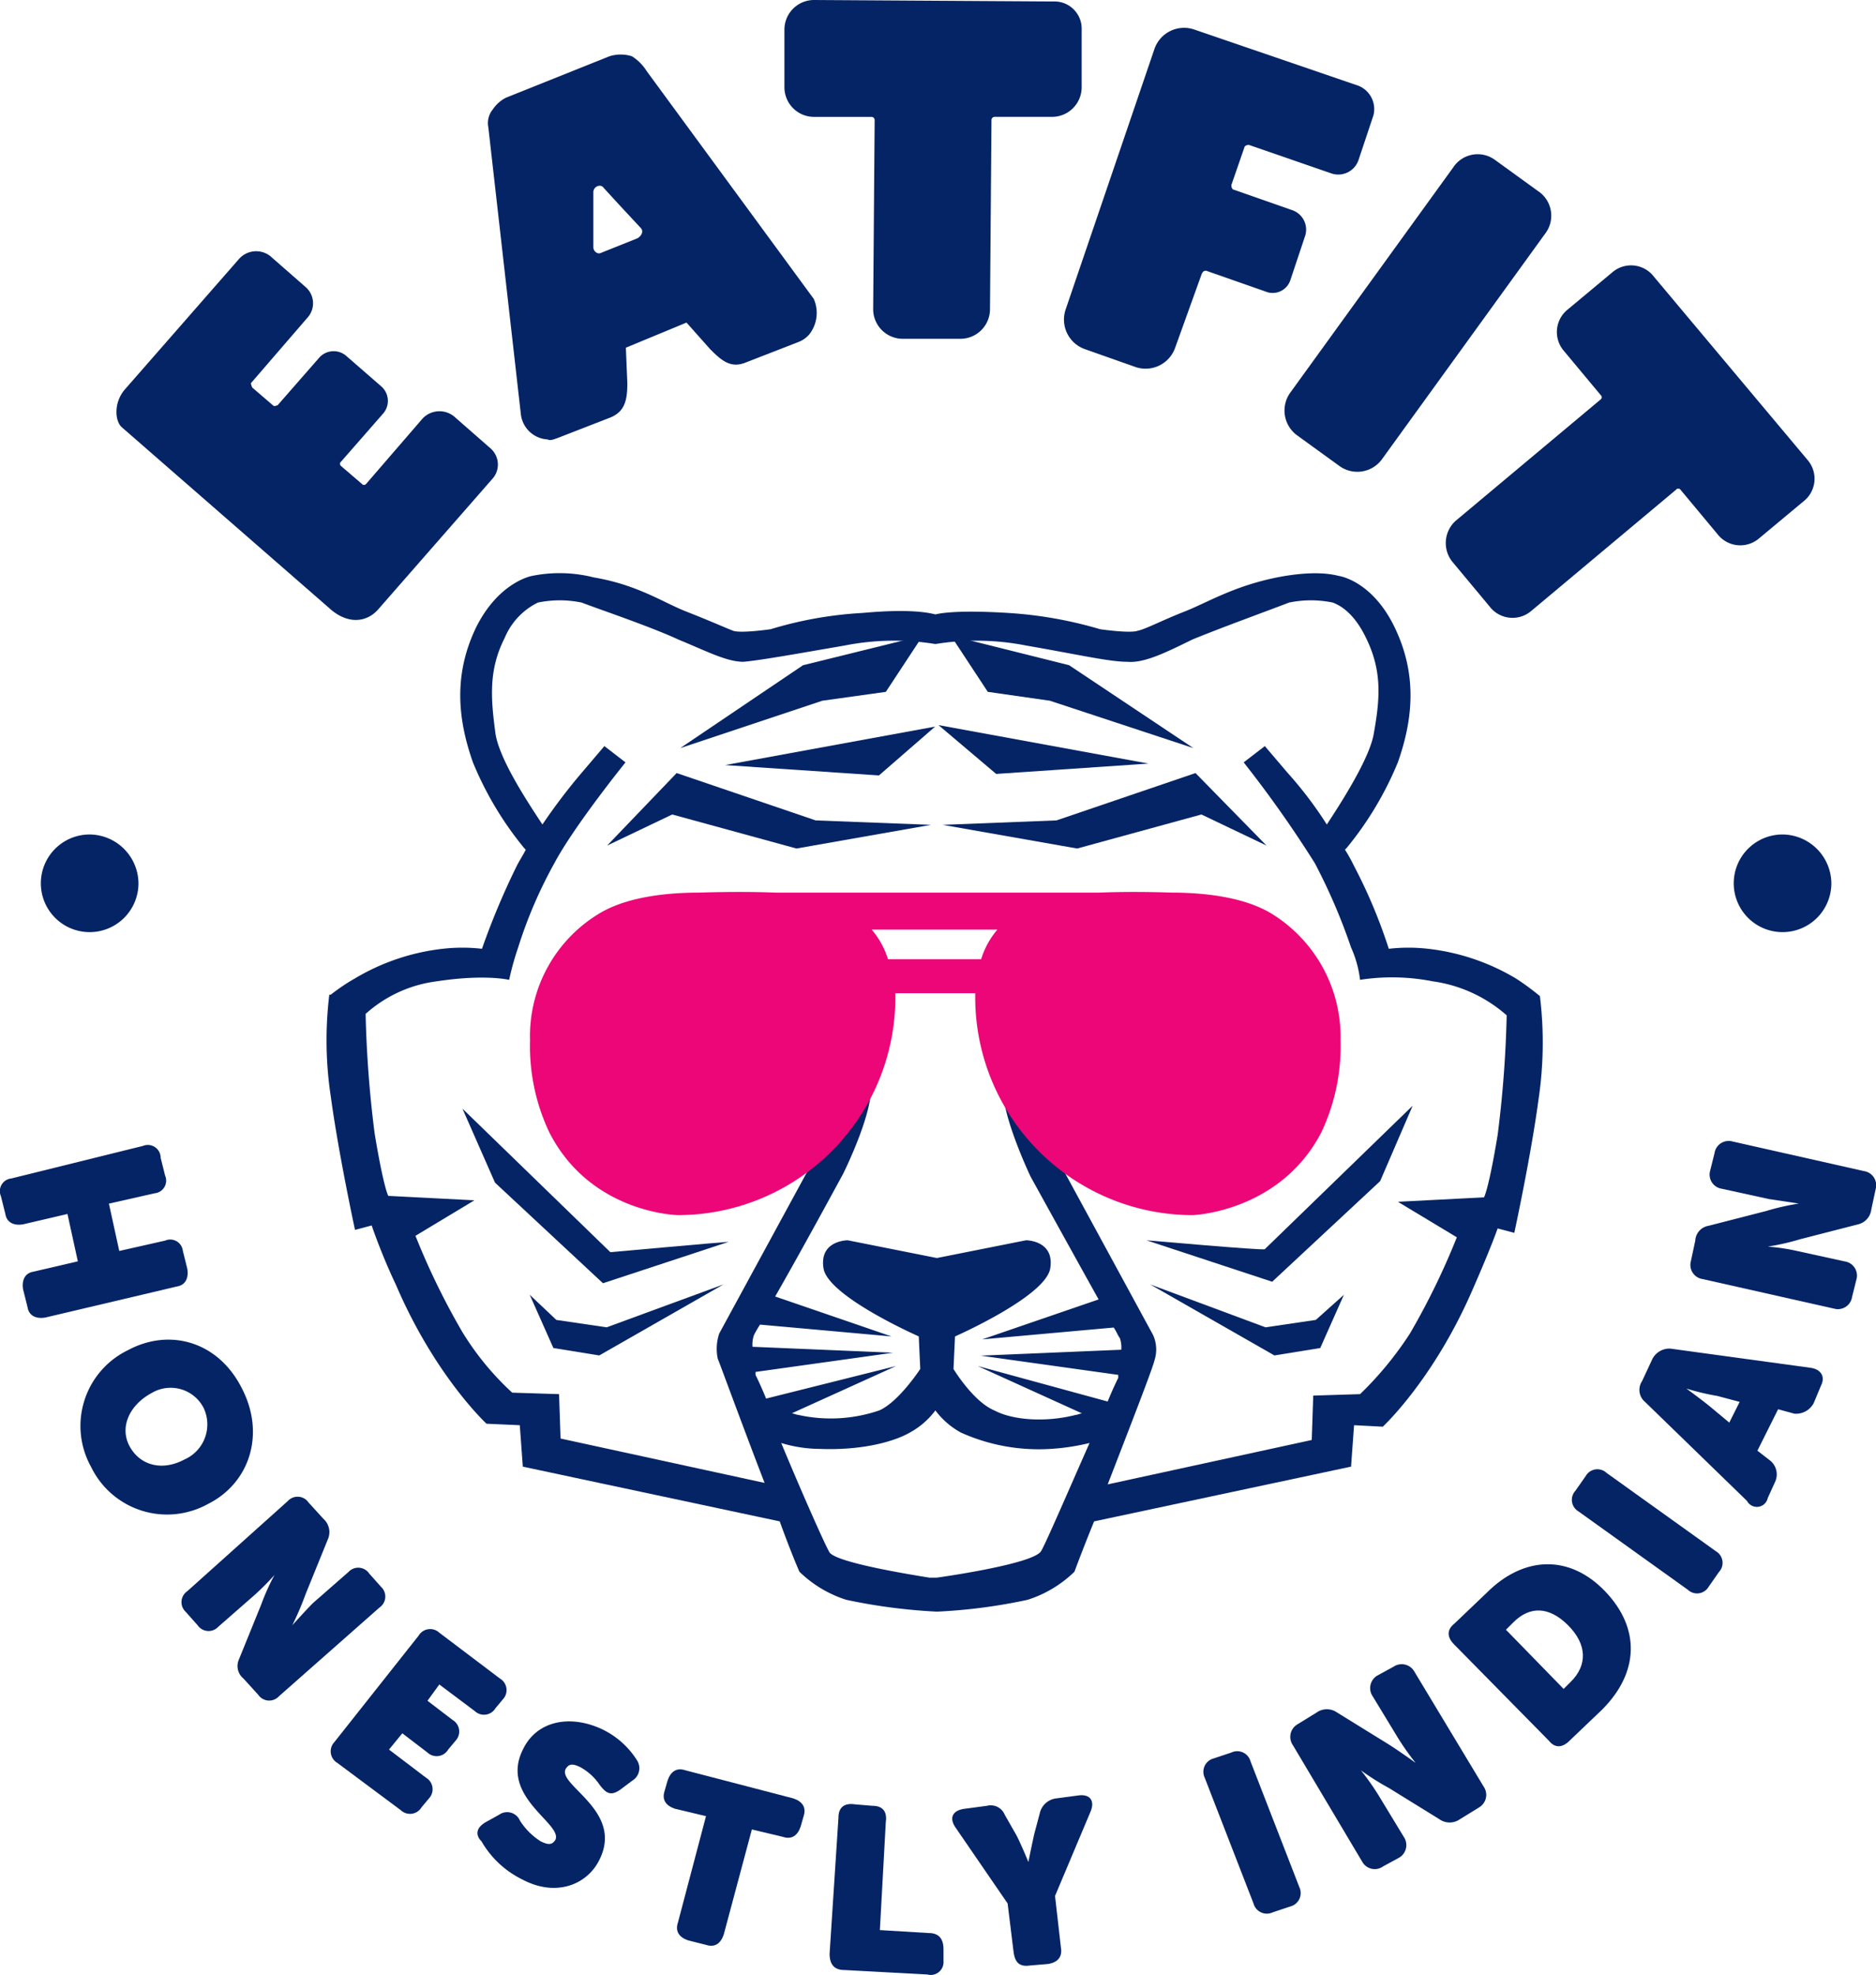 <svg id="eatfit-footer-logo" xmlns="http://www.w3.org/2000/svg" width="202.593" height="213.176" viewBox="0 0 202.593 213.176">
  <path id="Path_35594" data-name="Path 35594" d="M128.142,63.571a5.271,5.271,0,1,1-5.271-5.271A5.318,5.318,0,0,1,128.142,63.571Z" transform="translate(69.63 31.785)" fill="#052465"/>
  <path id="Path_35595" data-name="Path 35595" d="M15.442,63.571A5.271,5.271,0,1,1,10.171,58.3,5.318,5.318,0,0,1,15.442,63.571Z" transform="translate(-0.489 31.785)" fill="#052465"/>
  <path id="Path_35596" data-name="Path 35596" d="M50.007,54.2,42.5,62.026l7.028-3.354,13.417,3.674L77.479,59.79l-12.458-.479Z" transform="translate(23.066 29.255)" fill="#052465"/>
  <path id="Path_35597" data-name="Path 35597" d="M67.011,56.371,73.08,51.1,50.4,55.253Z" transform="translate(27.908 27.34)" fill="#052465"/>
  <path id="Path_35598" data-name="Path 35598" d="M69.6,51.069,73.594,45,60.657,48.194,47.4,57.139l15.333-5.111Z" transform="translate(26.064 23.619)" fill="#052465"/>
  <path id="Path_35599" data-name="Path 35599" d="M36.414,84.586l11.66,10.861L61.65,90.975c-.319,0-12.778,1.118-12.778,1.118L32.9,76.6Z" transform="translate(17.041 43.084)" fill="#052465"/>
  <path id="Path_35600" data-name="Path 35600" d="M40.275,92.233,37.4,89.518l2.556,5.75,4.951.8L58.324,88.4,45.706,93.032Z" transform="translate(19.806 50.258)" fill="#052465"/>
  <path id="Path_35601" data-name="Path 35601" d="M77.1,59.311l-12.3.479,14.535,2.556,13.417-3.674,7.028,3.354L92.112,54.2Z" transform="translate(36.992 29.255)" fill="#052465"/>
  <path id="Path_35602" data-name="Path 35602" d="M87.28,55.153,64.6,51l6.229,5.271Z" transform="translate(36.749 27.278)" fill="#052465"/>
  <path id="Path_35603" data-name="Path 35603" d="M76.1,52.028l15.493,5.111L78.178,48.194,65.4,45l3.993,6.069Z" transform="translate(37.28 23.619)" fill="#052465"/>
  <path id="Path_35604" data-name="Path 35604" d="M78.4,90.935l13.576,4.472,11.66-10.861L107.15,76.4,91.178,91.893C91.018,92.053,78.56,90.935,78.4,90.935Z" transform="translate(45.409 42.962)" fill="#052465"/>
  <path id="Path_35605" data-name="Path 35605" d="M91.158,93.032,78.7,88.4l13.417,7.667,4.951-.8,2.556-5.75-3.035,2.715Z" transform="translate(45.508 50.258)" fill="#052465"/>
  <path id="Path_35606" data-name="Path 35606" d="M24.687,34.206l2.236,1.917c.16.16.319,0,.479,0l4.472-5.111a2.083,2.083,0,0,1,3.035-.16l3.674,3.194a2.083,2.083,0,0,1,.16,3.035l-4.472,5.111a.3.3,0,0,0,0,.479l2.236,1.917a.3.3,0,0,0,.479,0l6.069-7.028a2.5,2.5,0,0,1,3.514-.16L50.4,40.755a2.316,2.316,0,0,1,.16,3.354l-12.3,14.056c-1.278,1.438-3.354,1.6-5.271-.16L10.632,38.519c-.8-.639-.958-2.715.319-4.153l12.3-14.056a2.476,2.476,0,0,1,3.354-.319l3.833,3.354A2.316,2.316,0,0,1,30.6,26.7l-6.069,7.028A1.609,1.609,0,0,0,24.687,34.206Z" transform="translate(2.564 7.641)" fill="#052465"/>
  <path id="Path_35607" data-name="Path 35607" d="M69.276,36.4a2.865,2.865,0,0,1-1.118.8l-5.75,2.236c-1.6.639-2.556-.16-3.833-1.437l-2.556-2.875L49.47,37.834l.16,3.833c0,1.917-.319,3.035-1.757,3.674l-5.75,2.236c-.479.16-.8.319-1.118.16a3.072,3.072,0,0,1-2.875-2.715L34.616,14.036a2.312,2.312,0,0,1,.479-1.917,3.771,3.771,0,0,1,1.437-1.278L47.713,6.369a4.045,4.045,0,0,1,2.4,0,5.021,5.021,0,0,1,1.6,1.6l18.049,24.6A3.751,3.751,0,0,1,69.276,36.4ZM51.067,24.9l-2.236-2.4-1.757-1.917c-.319-.479-1.118-.16-1.118.479v5.91c0,.479.479.8.8.639l3.993-1.6C51.227,25.7,51.387,25.216,51.067,24.9Z" transform="translate(18.119 -0.3)" fill="#052465"/>
  <path id="Path_35608" data-name="Path 35608" d="M86.4,5.694v6.229a3.2,3.2,0,0,1-3.194,3.194H76.98a.344.344,0,0,0-.319.319L76.5,35.882a3.2,3.2,0,0,1-3.194,3.194H67.078a3.2,3.2,0,0,1-3.194-3.194l.16-20.444a.344.344,0,0,0-.319-.319H57.494A3.2,3.2,0,0,1,54.3,11.924V5.694A3.2,3.2,0,0,1,57.494,2.5l25.875.16A2.934,2.934,0,0,1,86.4,5.694Z" transform="translate(30.411 -2.5)" fill="#052465"/>
  <path id="Path_35609" data-name="Path 35609" d="M106.3,13.838l-1.6,4.792a2.31,2.31,0,0,1-3.035,1.437L92.88,17.033a.587.587,0,0,0-.479.16l-1.438,4.153a.587.587,0,0,0,.16.479l6.389,2.236a2.222,2.222,0,0,1,1.437,2.715l-1.6,4.792a2.016,2.016,0,0,1-2.715,1.278l-6.389-2.236c-.16,0-.319,0-.479.319l-2.875,7.986a3.384,3.384,0,0,1-4.312,2.076l-5.431-1.917a3.384,3.384,0,0,1-2.076-4.312L82.658,6.651A3.384,3.384,0,0,1,86.97,4.574L104.7,10.644A2.716,2.716,0,0,1,106.3,13.838Z" transform="translate(42.018 -1.38)" fill="#052465"/>
  <path id="Path_35610" data-name="Path 35610" d="M93.522,46.584,88.89,43.23a3.313,3.313,0,0,1-.639-4.632L105.821,14.32a3.156,3.156,0,0,1,4.472-.8l4.632,3.354a3.188,3.188,0,0,1,.8,4.632L98.154,45.786A3.294,3.294,0,0,1,93.522,46.584Z" transform="translate(51.133 3.728)" fill="#052465"/>
  <path id="Path_35611" data-name="Path 35611" d="M136.734,45.931l-4.792,3.993a3.115,3.115,0,0,1-4.472-.479l-3.993-4.792a.3.3,0,0,0-.479,0l-15.653,13.1a3.115,3.115,0,0,1-4.472-.479L98.88,52.48a3.229,3.229,0,0,1,.319-4.472l15.653-13.1a.3.3,0,0,0,0-.479l-3.993-4.792a3.115,3.115,0,0,1,.479-4.472l4.792-3.993a3.1,3.1,0,0,1,4.472.479l16.611,19.806A3.1,3.1,0,0,1,136.734,45.931Z" transform="translate(58.003 8.214)" fill="#052465"/>
  <g id="Group_941" data-name="Group 941" transform="translate(0 123.198)">
    <path id="Path_35612" data-name="Path 35612" d="M17.57,78.636a1.385,1.385,0,0,1,1.917,1.278l.479,1.917a1.372,1.372,0,0,1-1.118,1.917L13.9,84.865l1.118,5.111,4.951-1.118a1.372,1.372,0,0,1,1.917,1.118l.479,1.917c.16.958-.16,1.757-1.118,1.917L7.029,97.164c-.958.16-1.757-.16-1.917-1.118l-.479-1.917c-.16-.958.16-1.757,1.118-1.917l4.792-1.118L9.424,85.983,4.633,87.1c-.958.16-1.757-.16-1.917-1.118l-.479-1.917A1.372,1.372,0,0,1,3.355,82.15Z" transform="translate(-2.138 -78.127)" fill="#052465"/>
    <path id="Path_35613" data-name="Path 35613" d="M25.018,96.975c2.556,4.951.8,10.222-3.674,12.458A9.119,9.119,0,0,1,8.726,105.44a9.087,9.087,0,0,1,3.993-12.618C17.192,90.426,22.462,91.863,25.018,96.975ZM12.879,103.2c1.118,2.076,3.514,2.715,5.91,1.438a4.138,4.138,0,0,0,2.076-5.59,4,4,0,0,0-5.59-1.6C12.879,98.731,11.761,101.127,12.879,103.2Z" transform="translate(1.115 -70.271)" fill="#052465"/>
    <path id="Path_35614" data-name="Path 35614" d="M25.893,102.772a1.43,1.43,0,0,1,2.236.16l1.6,1.757a1.923,1.923,0,0,1,.479,2.236l-2.4,5.91a31.91,31.91,0,0,1-1.437,3.354h0s1.437-1.6,2.236-2.4l3.833-3.354a1.43,1.43,0,0,1,2.236.16l1.278,1.437a1.43,1.43,0,0,1-.16,2.236l-10.861,9.583a1.43,1.43,0,0,1-2.236-.16l-1.6-1.757a1.742,1.742,0,0,1-.479-2.076l2.4-5.91a24,24,0,0,1,1.438-3.194h0a27.828,27.828,0,0,1-2.236,2.236l-3.833,3.354a1.43,1.43,0,0,1-2.236-.16l-1.278-1.438a1.43,1.43,0,0,1,.16-2.236Z" transform="translate(5.191 -63.93)" fill="#052465"/>
    <path id="Path_35615" data-name="Path 35615" d="M33.652,111.967a1.447,1.447,0,0,1,2.236-.319l6.549,4.951a1.447,1.447,0,0,1,.319,2.236l-.8.958a1.447,1.447,0,0,1-2.236.319l-3.833-2.875-1.278,1.757,2.715,2.076a1.447,1.447,0,0,1,.319,2.236l-.8.958a1.447,1.447,0,0,1-2.236.319l-2.715-2.076-1.437,1.757L34.45,127.3a1.447,1.447,0,0,1,.319,2.236l-.8.958a1.447,1.447,0,0,1-2.236.319L24.867,125.7a1.447,1.447,0,0,1-.319-2.236Z" transform="translate(11.556 -58.589)" fill="#052465"/>
    <path id="Path_35616" data-name="Path 35616" d="M34.841,128.363l1.438-.8a1.5,1.5,0,0,1,2.236.639,7.277,7.277,0,0,0,2.236,2.236c.958.479,1.278.319,1.6-.16.8-1.757-6.069-4.632-3.514-9.743,1.438-3.035,4.951-3.833,8.465-2.236a9.091,9.091,0,0,1,3.833,3.354,1.571,1.571,0,0,1-.479,2.236l-1.278.958c-1.118.8-1.6.319-2.236-.479a5.981,5.981,0,0,0-2.076-1.917c-.958-.479-1.278-.319-1.6.16-.958,1.757,6.229,4.472,3.674,9.743-1.278,2.715-4.632,4.153-8.306,2.236a10.37,10.37,0,0,1-4.472-4.153C33.723,129.8,33.723,129,34.841,128.363Z" transform="translate(17.631 -54.861)" fill="#052465"/>
    <path id="Path_35617" data-name="Path 35617" d="M50.909,125.788l-3.354-.8c-.958-.319-1.437-.958-1.118-1.917l.319-1.118c.319-.958.958-1.438,1.917-1.118l11.66,3.035c.958.319,1.438.958,1.118,1.917l-.319,1.118c-.319.958-.958,1.438-1.917,1.118l-3.354-.8-3.035,11.34c-.319.958-.958,1.437-1.917,1.118l-1.917-.479c-.958-.319-1.438-.958-1.118-1.917Z" transform="translate(25.334 -52.925)" fill="#052465"/>
    <path id="Path_35618" data-name="Path 35618" d="M58.358,124.549c0-1.118.639-1.6,1.757-1.437l1.917.16c1.118,0,1.6.639,1.438,1.757l-.639,11.66,5.271.319c1.118,0,1.6.639,1.6,1.757v1.278a1.385,1.385,0,0,1-1.757,1.437L59,141c-1.118,0-1.6-.639-1.6-1.757Z" transform="translate(32.189 -51.526)" fill="#052465"/>
    <path id="Path_35619" data-name="Path 35619" d="M71.536,134.167l-5.59-8.146c-.8-1.118-.319-1.917.958-2.076l2.4-.319a1.63,1.63,0,0,1,1.917.958l1.278,2.236c.639,1.278,1.278,2.875,1.278,2.875h0s.319-1.6.639-3.035l.639-2.4a2.078,2.078,0,0,1,1.757-1.438l2.4-.319c1.278-.16,1.757.639,1.278,1.757l-3.833,9.1.639,5.59c.16.958-.319,1.6-1.438,1.757l-1.917.16c-1.118.16-1.6-.319-1.757-1.437Z" transform="translate(37.278 -51.88)" fill="#052465"/>
    <path id="Path_35620" data-name="Path 35620" d="M82.445,122.36a1.488,1.488,0,0,1,.958-2.076l1.917-.639a1.488,1.488,0,0,1,2.076.958l5.271,13.576a1.488,1.488,0,0,1-.958,2.076l-1.917.639a1.488,1.488,0,0,1-2.076-.958Z" transform="translate(47.653 -53.649)" fill="#052465"/>
    <path id="Path_35621" data-name="Path 35621" d="M88.3,122.366a1.571,1.571,0,0,1,.479-2.236l2.076-1.278a1.919,1.919,0,0,1,2.236,0l5.431,3.354c1.278.8,3.035,2.076,3.035,2.076h0a27.5,27.5,0,0,1-1.917-2.715L96.926,117.1a1.571,1.571,0,0,1,.479-2.236l1.757-.958a1.571,1.571,0,0,1,2.236.479l7.507,12.458a1.571,1.571,0,0,1-.479,2.236l-2.076,1.278a1.919,1.919,0,0,1-2.236,0L98.683,127a27.579,27.579,0,0,1-3.035-1.917h0a27.494,27.494,0,0,1,1.917,2.715l2.715,4.472A1.571,1.571,0,0,1,99.8,134.5l-1.757.958a1.541,1.541,0,0,1-2.236-.479Z" transform="translate(51.318 -57.169)" fill="#052465"/>
    <path id="Path_35622" data-name="Path 35622" d="M98.924,115.54c-.8-.8-.8-1.6,0-2.236l3.514-3.354c3.993-3.993,8.944-4.153,12.778-.16s3.674,8.785-.319,12.778l-3.514,3.354c-.8.8-1.6.8-2.236,0Zm12.618,3.993c1.757-1.757,1.757-3.993-.319-6.069s-4.153-2.076-5.91-.319l-.8.8,6.229,6.389Z" transform="translate(58.118 -61.205)" fill="#052465"/>
    <path id="Path_35623" data-name="Path 35623" d="M107.367,105a1.447,1.447,0,0,1-.319-2.236l1.118-1.6a1.447,1.447,0,0,1,2.236-.319l11.819,8.465a1.447,1.447,0,0,1,.319,2.236l-1.118,1.6a1.447,1.447,0,0,1-2.236.319Z" transform="translate(63.092 -65.039)" fill="#052465"/>
    <path id="Path_35624" data-name="Path 35624" d="M111.824,98.05a1.689,1.689,0,0,1-.319-2.236l1.118-2.4a2.086,2.086,0,0,1,1.917-1.118l15.174,2.076c1.118.16,1.6.958,1.118,1.917l-.8,1.917a2.167,2.167,0,0,1-2.076,1.118l-1.757-.479-2.236,4.472,1.438,1.118a1.923,1.923,0,0,1,.479,2.236l-.8,1.757a1.2,1.2,0,0,1-2.236.319Zm10.222,0-2.4-.639a26.038,26.038,0,0,1-3.354-.8h0s1.757,1.278,2.715,2.076l1.917,1.6Z" transform="translate(65.823 -69.909)" fill="#052465"/>
    <path id="Path_35625" data-name="Path 35625" d="M115.989,93.165a1.545,1.545,0,0,1-1.278-1.917l.479-2.236a1.71,1.71,0,0,1,1.438-1.6l6.229-1.6a26.286,26.286,0,0,1,3.514-.8h0s-2.076-.319-3.194-.479l-5.111-1.118a1.545,1.545,0,0,1-1.278-1.917l.479-1.917a1.545,1.545,0,0,1,1.917-1.278L133.4,81.506a1.545,1.545,0,0,1,1.278,1.917l-.479,2.236a1.875,1.875,0,0,1-1.437,1.6l-6.229,1.6a26.275,26.275,0,0,1-3.514.8h0a21.546,21.546,0,0,1,3.194.479l5.111,1.118a1.545,1.545,0,0,1,1.278,1.917l-.479,1.917A1.545,1.545,0,0,1,130.2,96.36Z" transform="translate(67.886 -78.281)" fill="#052465"/>
  </g>
  <path id="Path_35626" data-name="Path 35626" d="M155.251,86.069h0v0a26.449,26.449,0,0,0-2.611-1.917,23.639,23.639,0,0,0-9.467-3.194,18.6,18.6,0,0,0-4.244,0,56.384,56.384,0,0,0-3.754-8.944,17.309,17.309,0,0,0-.979-1.757l.163-.16a36.2,36.2,0,0,0,5.549-9.264c1.632-4.632,2.122-9.424-.326-14.535s-6.039-5.59-6.039-5.59h0c-.653-.16-2.611-.639-6.692.16-4.733.958-7.508,2.715-9.956,3.674s-4.244,1.917-5.06,2.076c-.816.319-4.08-.16-4.08-.16A44.541,44.541,0,0,0,97.8,44.7c-5.223-.319-7.182,0-7.834.16-.653-.16-2.611-.639-7.834-.16a41.973,41.973,0,0,0-9.956,1.757s-3.264.479-4.08.16-2.611-1.118-5.06-2.076-5.223-2.875-9.956-3.674a15.037,15.037,0,0,0-6.692-.16h0s-3.591.639-6.039,5.59c-2.448,5.111-1.959,9.9-.326,14.535A36.2,36.2,0,0,0,45.569,70.1l.163.16c-.326.639-.653,1.118-.979,1.757A80.3,80.3,0,0,0,41,80.958a18.6,18.6,0,0,0-4.244,0,23.639,23.639,0,0,0-9.467,3.194,20.714,20.714,0,0,0-2.611,1.757h-.163a40.428,40.428,0,0,0,.163,11.021c.816,6.069,2.611,14.375,2.611,14.375l1.8-.479a64.477,64.477,0,0,0,2.611,6.389c4.244,9.9,9.793,15.014,9.793,15.014l3.591.16.326,4.472,27.747,5.91c1.143,3.194,2.122,5.431,2.122,5.431a12.8,12.8,0,0,0,5.06,3.035,61.174,61.174,0,0,0,9.793,1.278h0a59.022,59.022,0,0,0,9.793-1.278,12.8,12.8,0,0,0,5.06-3.035s.816-2.236,2.122-5.431l27.747-5.91.326-4.472,3.1.16s5.549-5.111,9.793-15.014c1.959-4.472,2.611-6.389,2.611-6.389l1.8.479s1.8-8.306,2.611-14.375A41.49,41.49,0,0,0,155.251,86.069Zm-53.862,59.9c-.816,1.437-11.262,2.875-11.262,2.875h-.816c-1.959-.319-9.956-1.6-10.772-2.715-.49-.8-3.1-6.708-5.223-11.819a14.779,14.779,0,0,0,4.244.639c4.08.16,7.671-.639,9.63-1.757a8.547,8.547,0,0,0,2.775-2.4,8.548,8.548,0,0,0,2.775,2.4,20.461,20.461,0,0,0,9.63,1.757,23.828,23.828,0,0,0,4.244-.639C104.491,139.1,101.879,145.166,101.389,145.965ZM151.66,88.145a122.263,122.263,0,0,1-.979,12.937c-.979,5.91-1.469,6.708-1.469,6.708l-9.3.479,6.365,3.833a78.047,78.047,0,0,1-5.06,10.382,37.154,37.154,0,0,1-5.386,6.549l-5.06.16-.163,4.792-22.034,4.792c2.285-5.91,4.9-12.618,5.06-13.417a3.79,3.79,0,0,0-.163-2.715L102.7,102.84c.816.8,1.8,1.6,2.775,2.4L97.146,94.854c0,.16,0,.16.163.319v.319c-.49,2.875,2.938,10.062,2.938,10.062s4.407,7.986,7.345,13.257l-12.568,4.312,14.2-1.278c.326.479.49.958.653,1.118a3.052,3.052,0,0,1,.163,1.278l-15.179.639,14.853,2.076v.319s-.49.958-1.143,2.556L94.534,126l11.262,5.111c-.163,0-.49.16-.653.16-3.1.8-6.692.639-8.814-.479-2.285-.958-4.407-4.472-4.407-4.472l.163-3.514s9.793-4.312,10.283-7.347-2.611-3.035-2.611-3.035l-9.63,1.917h0l-9.63-1.917s-3.1,0-2.611,3.035S88.169,122.8,88.169,122.8l.163,3.514s-2.285,3.514-4.407,4.472a16.2,16.2,0,0,1-8.814.479c-.163,0-.49-.16-.653-.16L85.721,126l-14.037,3.514c-.653-1.6-1.143-2.556-1.143-2.556v-.319l14.853-2.076-15.179-.639a3.051,3.051,0,0,1,.163-1.278,12.314,12.314,0,0,1,.653-1.118l14.2,1.278-12.568-4.312c2.938-5.111,7.345-13.257,7.345-13.257s3.591-7.187,2.938-10.062v-.319c0-.16.163-.319.163-.479h-.326s-4.08,6.229-6.039,8.944l.653-.639L66.624,122.486a5.178,5.178,0,0,0-.163,2.715c.326.8,2.775,7.507,5.06,13.417l-22.034-4.792-.163-4.792-5.06-.16a30.481,30.481,0,0,1-5.386-6.549,78.046,78.046,0,0,1-5.06-10.382l6.365-3.833-9.3-.479s-.49-.8-1.469-6.708a122.259,122.259,0,0,1-.979-12.937h0A14.134,14.134,0,0,1,36.1,84.472c5.223-.8,7.834-.16,7.834-.16a30.9,30.9,0,0,1,.979-3.514,48.745,48.745,0,0,1,3.917-9.1C50.955,67.7,56.5,60.833,56.5,60.833L54.22,59.076l-2.448,2.875a63.58,63.58,0,0,0-4.244,5.59c-1.469-2.236-4.57-6.868-5.06-9.743-.49-3.674-.816-6.868.979-10.382a7.4,7.4,0,0,1,3.591-3.833,11.617,11.617,0,0,1,4.733,0c1.632.639,7.345,2.556,10.446,3.993,3.1,1.278,5.223,2.4,7.018,2.4,1.8-.16,5.386-.8,10.936-1.757a27.487,27.487,0,0,1,9.793-.16h0a27.659,27.659,0,0,1,9.793.16c5.549.958,8.977,1.757,10.935,1.757,1.8.16,4.08-.958,7.018-2.4,3.1-1.278,8.814-3.354,10.446-3.993a11.618,11.618,0,0,1,4.733,0c.816.319,2.285,1.118,3.591,3.833,1.8,3.674,1.469,6.708.816,10.382-.49,2.715-3.591,7.507-5.06,9.743a42.148,42.148,0,0,0-4.244-5.59l-2.448-2.875-2.285,1.757a125.9,125.9,0,0,1,7.671,10.861,63.252,63.252,0,0,1,3.917,9.1,11.922,11.922,0,0,1,.979,3.514,22.7,22.7,0,0,1,7.834.16,15.215,15.215,0,0,1,8,3.674Z" transform="translate(11.049 21.468)" fill="#052465"/>
  <path id="Path_35627" data-name="Path 35627" d="M124.633,78.1a15.634,15.634,0,0,0-7.507-13.736c-3.194-1.917-7.826-2.236-10.7-2.236,0,0-3.993-.16-7.826,0H63.619c-3.993-.16-8.306,0-8.306,0-2.875,0-7.507.319-10.7,2.236A15.446,15.446,0,0,0,37.105,78.1,21.709,21.709,0,0,0,39.182,88c4.472,8.785,13.9,8.944,13.9,8.944A23.517,23.517,0,0,0,76.557,73.467h0v-.479h8.625v.479h0a23.517,23.517,0,0,0,23.479,23.479s9.424-.319,13.9-8.944A21.709,21.709,0,0,0,124.633,78.1ZM75.758,69.314A9.007,9.007,0,0,0,74,66.12H87.577a9.008,9.008,0,0,0-1.757,3.194Z" transform="translate(20.135 34.234)" fill="#ec0677"/>
</svg>
